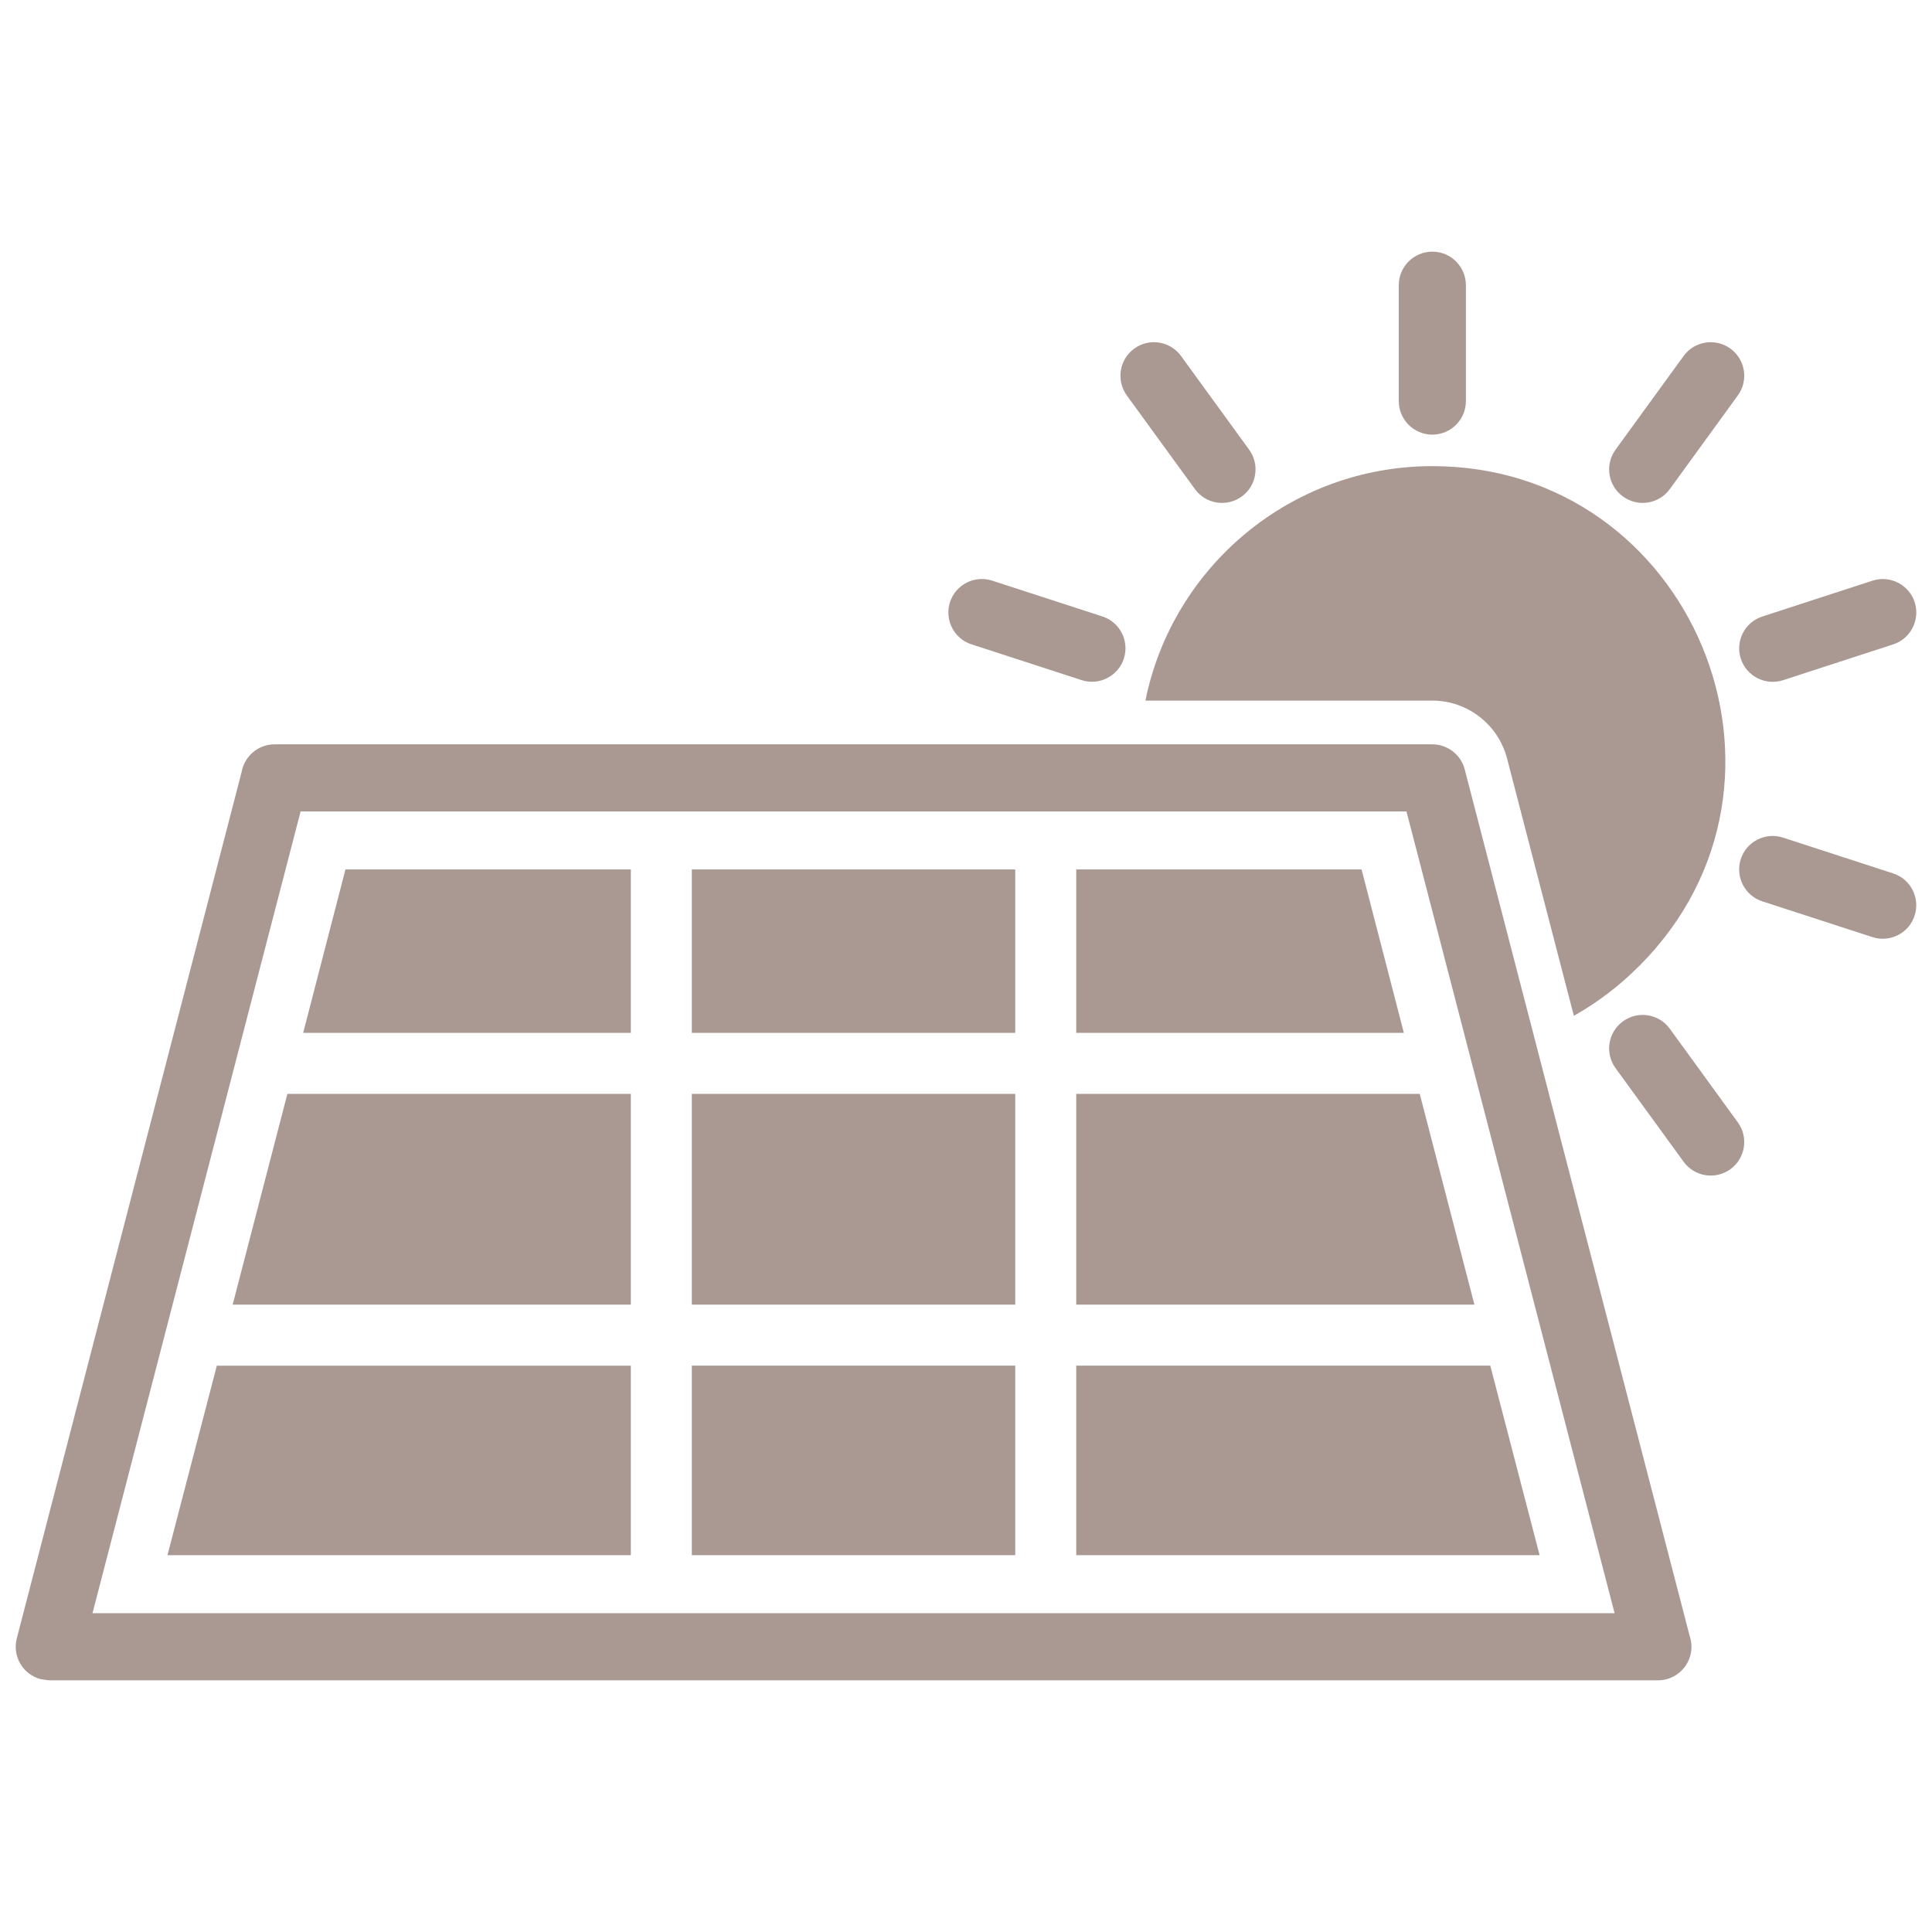 <?xml version="1.0" encoding="UTF-8" standalone="no"?><!DOCTYPE svg PUBLIC "-//W3C//DTD SVG 1.1//EN" "http://www.w3.org/Graphics/SVG/1.1/DTD/svg11.dtd"><svg width="100%" height="100%" viewBox="0 0 300 300" version="1.1" xmlns="http://www.w3.org/2000/svg" xmlns:xlink="http://www.w3.org/1999/xlink" xml:space="preserve" xmlns:serif="http://www.serif.com/" style="fill-rule:evenodd;clip-rule:evenodd;stroke-linejoin:round;stroke-miterlimit:2;"><g id="_7" serif:id="7"><path d="M259.29,159.746c-1.688,-2.329 -4.945,-2.844 -7.27,-1.159c-2.336,1.685 -2.849,4.941 -1.164,7.266l10.572,14.538c1.689,2.333 4.941,2.844 7.261,1.165c2.334,-1.684 2.849,-4.941 1.165,-7.266l-10.564,-14.544Zm14.36,-19.787l17.098,5.555c2.733,0.886 5.675,-0.608 6.551,-3.341c0.888,-2.733 -0.608,-5.67 -3.336,-6.551l-17.101,-5.561c-2.733,-0.886 -5.667,0.607 -6.553,3.341c-0.881,2.735 0.612,5.672 3.341,6.557Zm3.215,-34.338l17.099,-5.559c2.736,-0.881 4.223,-3.827 3.344,-6.553c-0.885,-2.729 -3.827,-4.226 -6.552,-3.341l-17.099,5.562c-2.736,0.883 -4.229,3.822 -3.344,6.55c0.888,2.734 3.819,4.218 6.552,3.341Zm-17.575,-29.678l10.564,-14.549c1.684,-2.327 1.169,-5.584 -1.165,-7.268c-2.329,-1.679 -5.572,-1.168 -7.261,1.156l-10.572,14.549c-1.685,2.336 -1.172,5.588 1.164,7.268c2.325,1.688 5.582,1.169 7.27,-1.156Zm-31.667,-13.67l0,-17.981c0,-2.877 -2.329,-5.216 -5.21,-5.216c-2.881,0 -5.214,2.339 -5.214,5.216l-0,17.981c-0,2.877 2.338,5.217 5.214,5.217c2.881,-0.004 5.21,-2.34 5.21,-5.217Zm-33.654,7.558l-10.571,-14.54c-1.684,-2.333 -4.938,-2.853 -7.265,-1.165c-2.326,1.684 -2.849,4.941 -1.165,7.275l10.577,14.542c1.685,2.333 4.941,2.844 7.266,1.156c2.327,-1.68 2.84,-4.941 1.158,-7.268Zm-22.804,25.886l-17.097,-5.554c-2.736,-0.887 -5.669,0.608 -6.554,3.339c-0.883,2.733 0.617,5.675 3.344,6.551l17.099,5.558c2.725,0.882 5.667,-0.61 6.552,-3.344c0.885,-2.724 -0.608,-5.668 -3.344,-6.55Zm-124.489,30.283l171.721,0l32.316,124.495l-236.35,-0l32.313,-124.495Zm175.737,-10.422l-179.759,0c-2.571,0 -4.712,1.86 -5.136,4.308l-34.91,134.52c-0.723,2.782 0.947,5.612 3.725,6.335l1.3,0.183l249.804,-0c2.88,-0 5.212,-2.334 5.212,-5.212c0,-0.603 -0.103,-1.182 -0.289,-1.717l-34.918,-134.517c-0.604,-2.338 -2.718,-3.891 -5.029,-3.9Zm-124.455,44.809l0,-25.377l-44.318,-0l-6.565,25.377l50.883,-0Zm9.469,-0l50.219,-0l0,-25.382l-50.219,0l-0,25.382Zm59.692,-25.377l0,25.377l50.872,-0l-6.567,-25.377l-44.305,-0Zm53.336,34.846l-53.336,-0l0,32.731l61.827,-0l-8.491,-32.731Zm-62.809,-0l-50.219,-0l-0,32.731l50.219,-0l0,-32.731Zm-59.688,32.731l0,-32.731l-53.332,-0l-8.499,32.731l61.831,-0Zm0,9.479l-64.291,-0l-7.663,29.42l71.95,-0l-0,-29.42l0.004,-0Zm9.469,-0.009l-0,29.429l50.219,-0l0,-29.429l-50.219,0Zm59.692,0l0,29.429l71.949,-0l-7.66,-29.429l-64.289,0Zm21.39,-103.267l33.904,-0c5.457,-0 10.228,3.707 11.602,8.986l7.629,29.398l2.746,10.56c3.577,-2.006 6.995,-4.584 10.168,-7.759c28.604,-28.609 8.184,-77.593 -32.144,-77.593c-22.004,0 -40.358,15.643 -44.556,36.412l10.651,0l0,-0.004Z" style="fill:#aa9892;"/></g></svg>